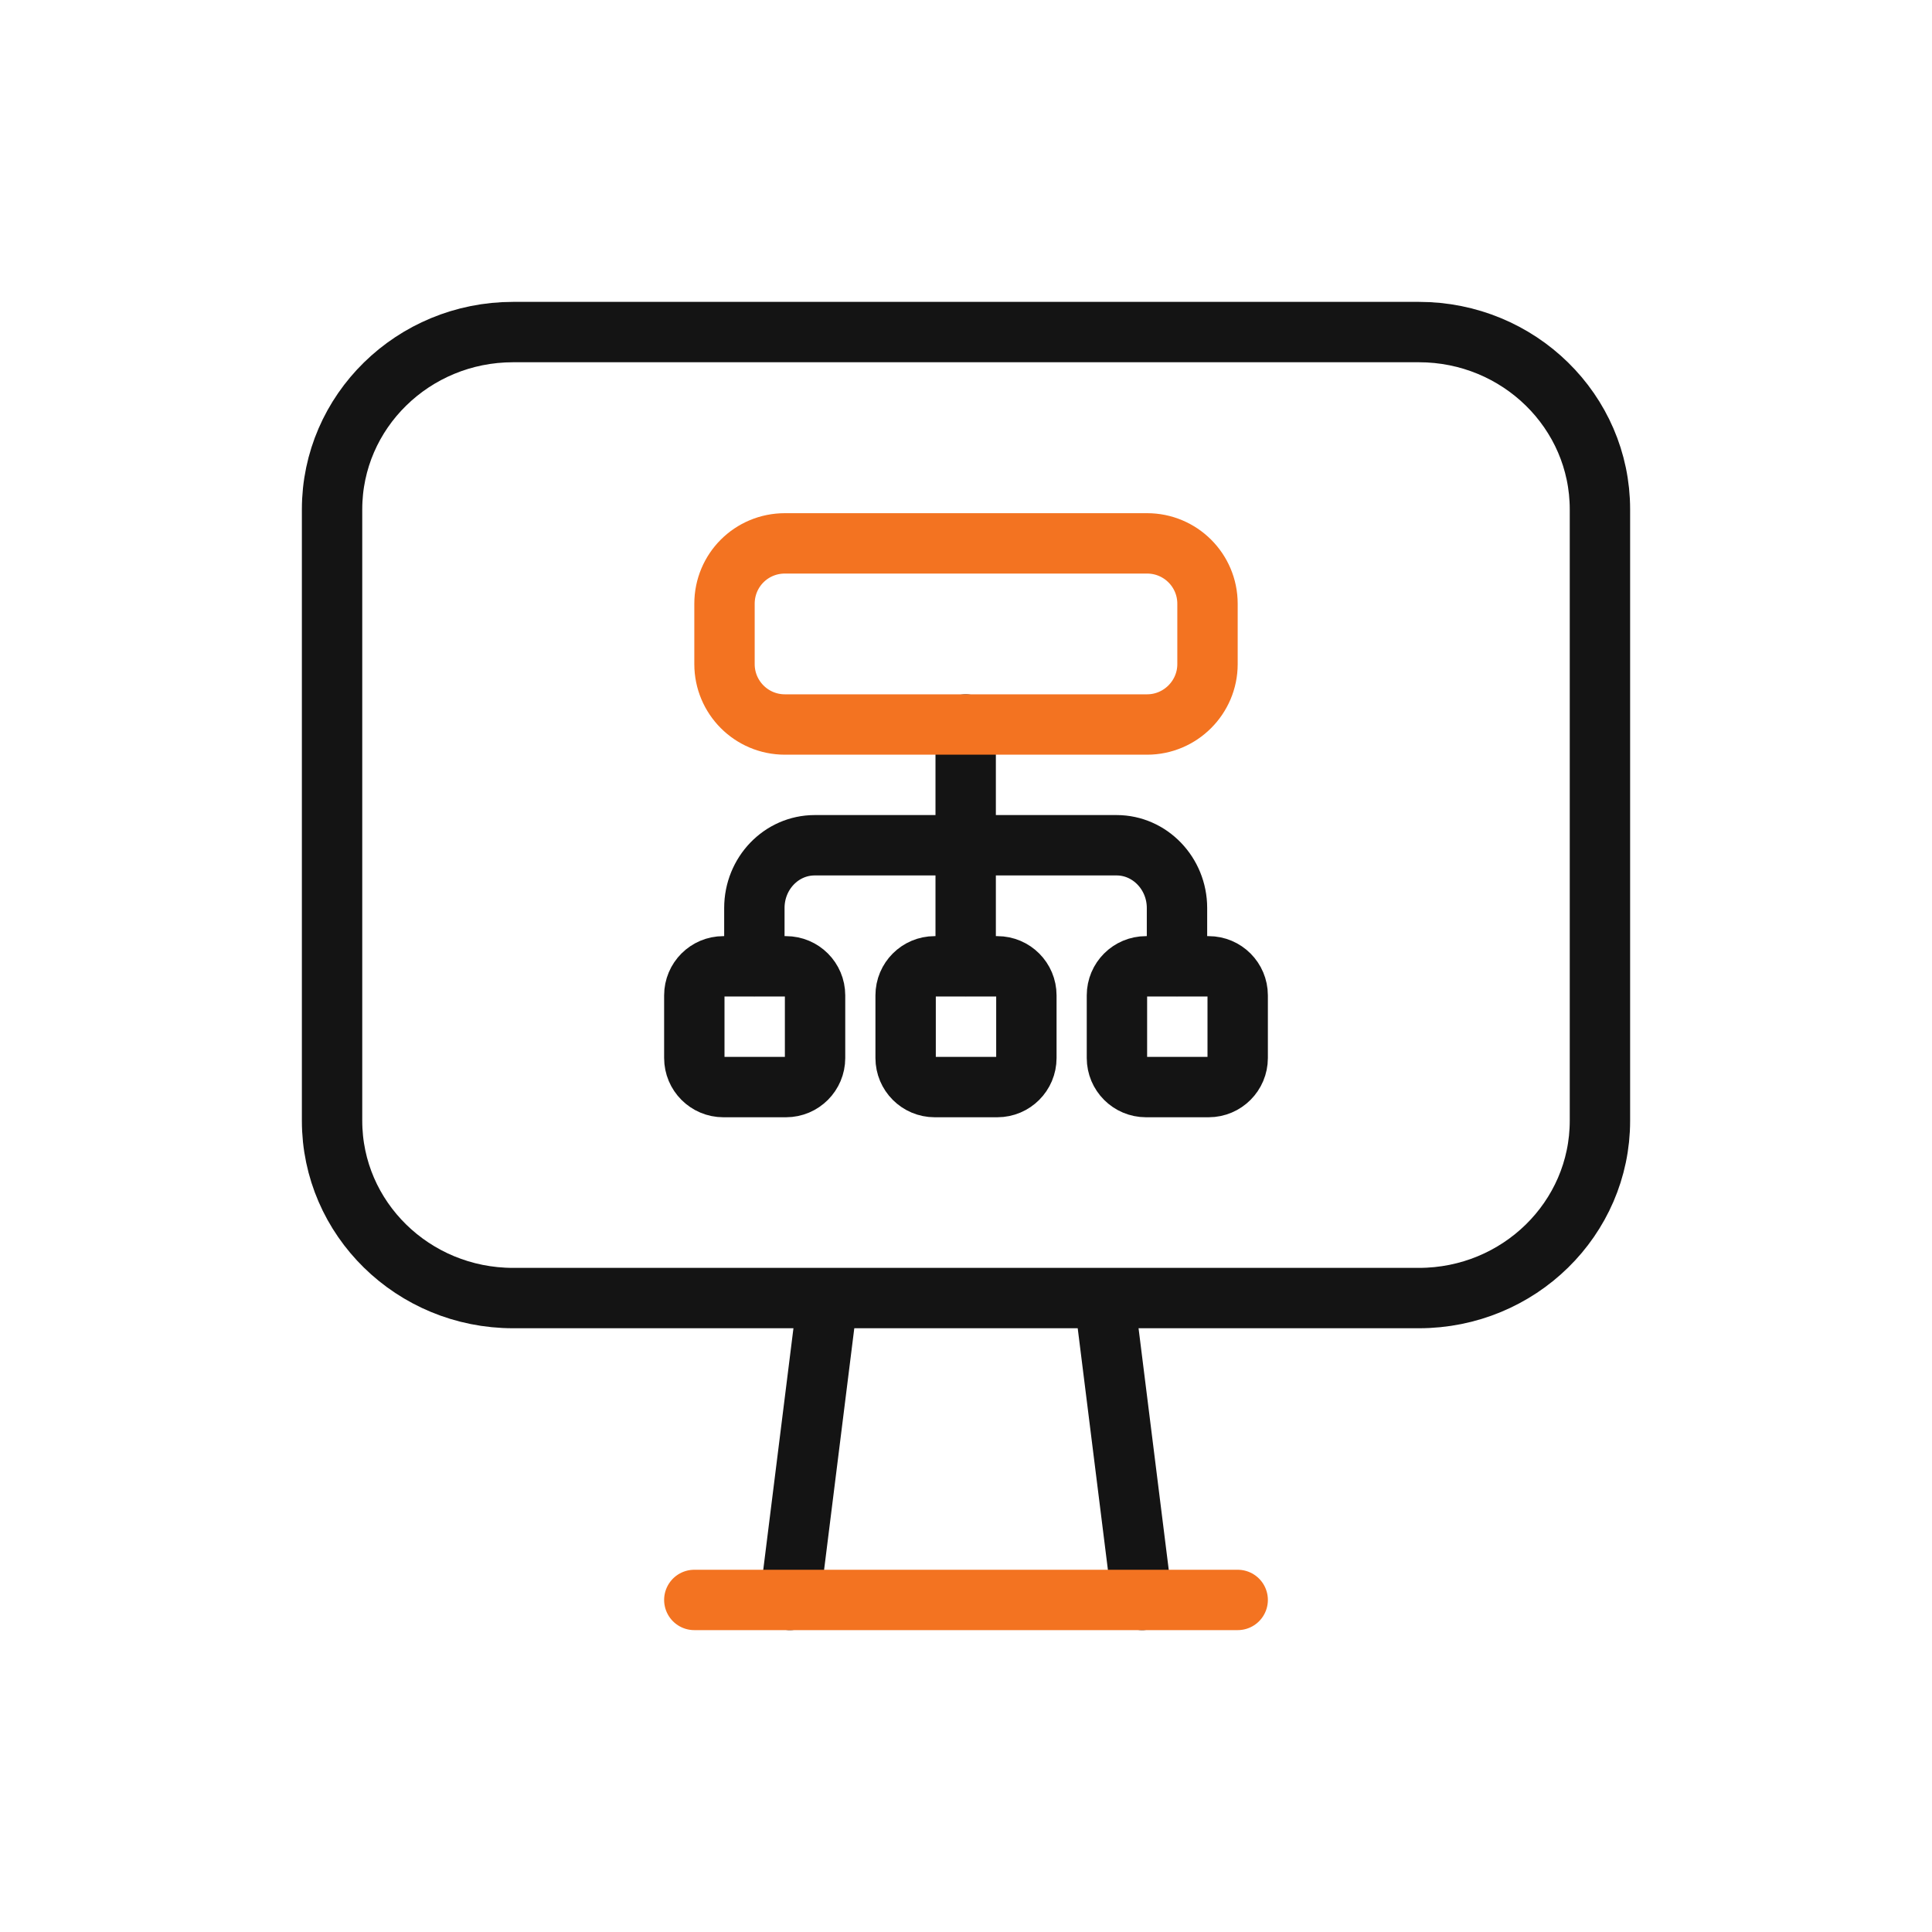 <svg width="48" height="48" viewBox="0 0 48 48" fill="none" xmlns="http://www.w3.org/2000/svg">
<path d="M35.252 8.25H12.748C10.264 8.25 8.25 10.223 8.25 12.656V27.844C8.25 30.277 10.264 32.25 12.748 32.25H35.252C37.736 32.25 39.75 30.277 39.75 27.844V12.656C39.75 10.223 37.736 8.25 35.252 8.25Z" stroke="#141414" stroke-width="1.5" stroke-linecap="round" stroke-linejoin="round"/>
<path d="M23.992 18V24" stroke="#141414" stroke-width="1.5" stroke-linecap="round" stroke-linejoin="round"/>
<path d="M24.778 27.008H23.222C22.823 27.008 22.5 26.684 22.5 26.286V24.73C22.5 24.331 22.823 24.008 23.222 24.008H24.778C25.177 24.008 25.5 24.331 25.5 24.73V26.286C25.5 26.684 25.177 27.008 24.778 27.008Z" stroke="#141414" stroke-width="1.5" stroke-linecap="round" stroke-linejoin="round"/>
<path d="M29.242 24V22.558C29.242 21.701 28.567 21 27.742 21H20.242C19.41 21 18.742 21.701 18.742 22.558V24" stroke="#141414" stroke-width="1.5" stroke-linecap="round" stroke-linejoin="round"/>
<path d="M30.028 27.008H28.472C28.073 27.008 27.75 26.684 27.75 26.286V24.73C27.75 24.331 28.073 24.008 28.472 24.008H30.028C30.427 24.008 30.75 24.331 30.75 24.73V26.286C30.75 26.684 30.427 27.008 30.028 27.008Z" stroke="#141414" stroke-width="1.5" stroke-linecap="round" stroke-linejoin="round"/>
<path d="M19.528 27.008H17.972C17.573 27.008 17.25 26.684 17.25 26.286V24.73C17.25 24.331 17.573 24.008 17.972 24.008H19.528C19.927 24.008 20.25 24.331 20.25 24.73V26.286C20.25 26.684 19.927 27.008 19.528 27.008Z" stroke="#141414" stroke-width="1.5" stroke-linecap="round" stroke-linejoin="round"/>
<path d="M27.5 32.75L28.375 39.75" stroke="#141414" stroke-width="1.5" stroke-linecap="round" stroke-linejoin="round"/>
<path d="M20.5 32.75L19.625 39.75" stroke="#141414" stroke-width="1.5" stroke-linecap="round" stroke-linejoin="round"/>
<path d="M28.5 18H19.5C18.668 18 18 17.325 18 16.5V15C18 14.168 18.668 13.5 19.5 13.5H28.5C29.325 13.5 30 14.168 30 15V16.5C30 17.325 29.325 18 28.5 18Z" stroke="#F37321" stroke-width="1.5" stroke-linecap="round" stroke-linejoin="round"/>
<path d="M17.25 39.75H30.75" stroke="#F37321" stroke-width="1.5" stroke-linecap="round" stroke-linejoin="round"/>
</svg>
